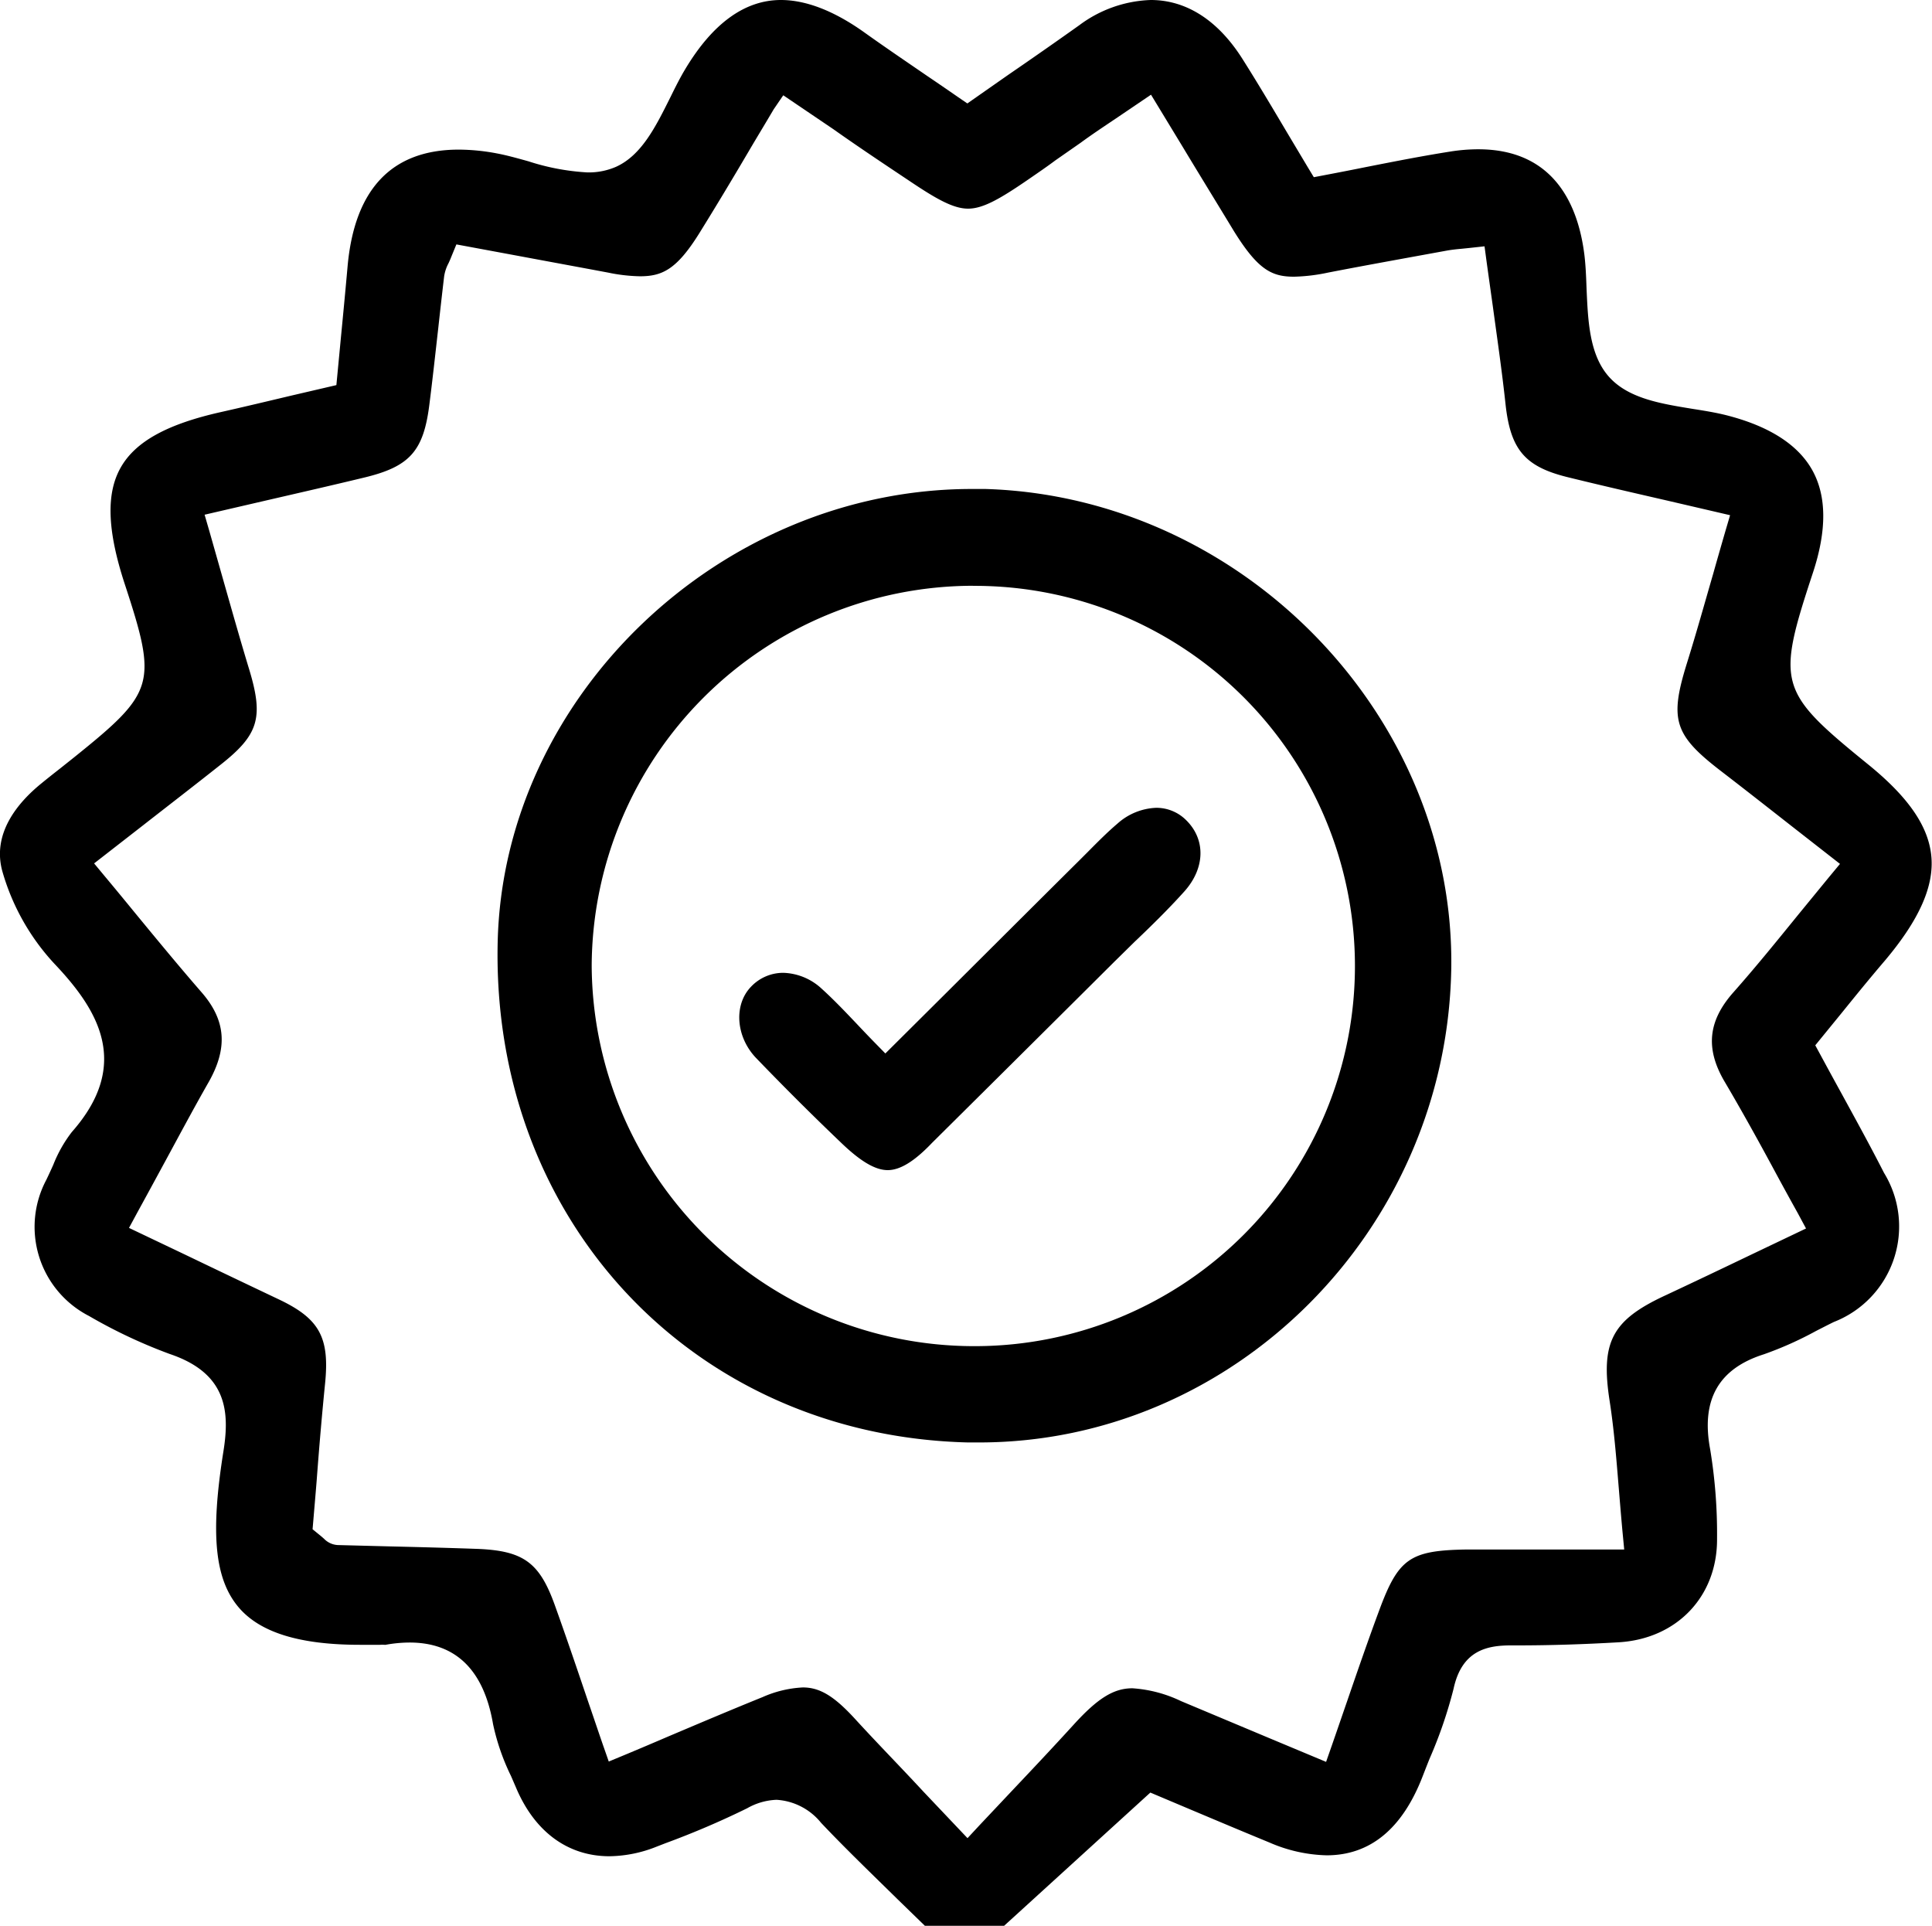 <svg viewBox="0 0 229.74 228.98" xmlns="http://www.w3.org/2000/svg"><g data-sanitized-data-name="图层 2" data-name="图层 2" id="图层_2"><g data-sanitized-data-name="图层 1" data-name="图层 1" id="图层_1-2"><path d="M110,229l-3.25-3.16c-3-2.95-6.18-6-9.12-9.11A7.37,7.37,0,0,0,92.34,214a7.58,7.58,0,0,0-3.48,1,101.3,101.3,0,0,1-9.75,4.17l-1.08.42a15.52,15.52,0,0,1-5.56,1.12c-4.93,0-8.88-2.89-11.1-8.14l-.6-1.39A26.65,26.65,0,0,1,58.63,205c-1.1-6.44-4.44-9.7-9.93-9.7a16.2,16.2,0,0,0-2.85.27h-.12a4.91,4.91,0,0,0-.55,0H45c-.75,0-1.49,0-2.2,0-7.14,0-11.86-1.45-14.41-4.44-2.86-3.36-3.39-8.74-1.82-18.57.74-4.65.48-9.26-6.39-11.57a61.09,61.09,0,0,1-9.6-4.52,11.91,11.91,0,0,1-5.07-16.19c.28-.58.55-1.17.82-1.77a15.94,15.94,0,0,1,2.21-3.91c7.19-8.14,3-14.66-2.06-20A27,27,0,0,1,.3,103.67C-1,99.13,2.1,95.44,4.92,93.15c.72-.59,1.44-1.16,2.17-1.73l1.72-1.37c9.65-7.76,9.93-8.72,6-20.68-2.06-6.32-2.21-10.7-.45-13.79S19.89,50.43,26.25,49c2.76-.62,5.52-1.28,8.34-1.95L40,45.79l.53-5.56c.28-2.89.55-5.71.8-8.53.82-9.23,5.27-13.91,13.23-13.91a24.61,24.61,0,0,1,4.52.45c1.18.22,2.43.57,3.76.94a27.52,27.52,0,0,0,7,1.32,8.12,8.12,0,0,0,3.4-.66C76.31,18.46,78,15,79.71,11.58c.6-1.22,1.17-2.36,1.78-3.37C84.75,2.77,88.58,0,92.86,0c3,0,6.38,1.31,10,3.91,2.41,1.72,4.83,3.36,7.38,5.11,1.2.81,2.41,1.64,3.65,2.5l1.14.78,4.89-3.42Q124.12,6,128.34,3a15,15,0,0,1,8.5-3c4.24,0,8,2.42,10.9,7,1.81,2.86,3.51,5.73,5.31,8.76l2.46,4.12.72,1.19,1.36-.26c1.63-.31,3.23-.62,4.81-.94,3.45-.68,6.71-1.32,10-1.84a21.38,21.38,0,0,1,3.38-.28c9.14,0,11.9,6.8,12.62,12.51.15,1.22.21,2.55.26,4,.17,3.88.33,7.89,2.64,10.51s6.21,3.23,10,3.85c1.41.22,2.74.44,3.94.74,5.14,1.3,8.6,3.52,10.29,6.59s1.7,7.14.06,12.12c-4.38,13.28-4.14,14.13,6.53,22.8,4.81,3.9,7.2,7.37,7.54,10.93s-1.42,7.56-5.54,12.44c-1.71,2-3.34,4-5.07,6.14l-3.19,3.91.64,1.18q1.2,2.22,2.41,4.42c1.71,3.13,3.49,6.36,5.12,9.56a12.19,12.19,0,0,1-5.95,17.73c-.72.35-1.43.72-2.14,1.08a42,42,0,0,1-6.2,2.77c-5.39,1.71-7.48,5.41-6.38,11.29a61.62,61.62,0,0,1,.82,10.6c.06,6.86-4.74,11.93-11.68,12.35-4.12.24-8.17.37-12,.37h-.83c-2.87,0-5.84.61-6.82,5.15A53.29,53.29,0,0,1,170,209.1c-.29.72-.57,1.44-.85,2.16-2.41,6.2-6.24,9.34-11.39,9.34a18,18,0,0,1-6.78-1.51c-3.11-1.28-6.2-2.58-9.19-3.84l-5-2.11L119.38,229ZM95.47,200.64c2,0,3.7,1,6.24,3.78S107,210,109.78,213l5.27,5.56L116.5,217l3.6-3.82c2.62-2.77,5.1-5.4,7.56-8.1,2.88-3.17,4.78-4.34,7-4.34a15.7,15.7,0,0,1,5.77,1.52l10.37,4.35,6.89,2.88.7-2c.62-1.78,1.21-3.51,1.8-5.21,1.27-3.7,2.48-7.2,3.77-10.68,2.31-6.28,3.66-7.24,10.33-7.36,2.07,0,4.15,0,6.24,0h5.05l5.36,0h2.2l-.21-2.19c-.17-1.85-.31-3.59-.45-5.27-.29-3.54-.56-6.89-1.07-10.18-1.09-7,.26-9.61,6.55-12.54,3.42-1.6,6.82-3.22,10.26-4.87l6.54-3.12-1-1.86q-1.41-2.53-2.74-5c-2-3.71-3.94-7.21-6-10.7-2.23-3.86-1.9-7.1,1.06-10.47,2.66-3,5.17-6.1,7.82-9.36l3.58-4.37,1.32-1.59-5.71-4.46c-2.86-2.24-5.61-4.4-8.38-6.53-5.63-4.32-6.21-6.12-4.12-12.85,1.09-3.48,2.07-7,3.12-10.62.46-1.64.94-3.3,1.43-5l.59-2-2.06-.48-5.51-1.28c-4.05-.93-7.88-1.81-11.74-2.76-5.08-1.25-6.8-3.27-7.39-8.66-.42-3.92-1-7.88-1.52-11.71-.24-1.71-.48-3.42-.72-5.15l-.26-1.93-1.94.21-.89.09c-.56.05-1,.1-1.55.19l-2.47.45c-3.94.72-7.87,1.43-11.79,2.19a21.68,21.68,0,0,1-4,.48c-2.63,0-4.28-.78-7.15-5.4-2-3.3-4.05-6.63-6.08-10l-3.79-6.24-4,2.71c-1.56,1.05-3,2-4.36,3l-3,2.09c-1,.75-2.1,1.5-3.16,2.23-3.4,2.34-5.45,3.52-7.23,3.52s-3.83-1.18-7.07-3.36c-3-2-6-4-9-6.12l-5.91-4L92,13c-1,1.7-2,3.34-2.94,4.94-2,3.4-3.93,6.61-5.89,9.77-2.72,4.37-4.45,5.14-7.08,5.14a20.28,20.28,0,0,1-3.79-.44C68.51,31.7,64.7,31,60.9,30.29l-6.63-1.23-.62,1.51c-.11.29-.22.52-.31.72a4.86,4.86,0,0,0-.53,1.6q-.36,3.07-.7,6.17c-.34,3-.68,6.13-1.07,9.18-.7,5.41-2.35,7.24-7.68,8.53-3.76.91-7.53,1.77-11.47,2.68L24.33,61.2l.58,2,1.54,5.42c1.09,3.83,2.11,7.45,3.19,11,1.73,5.73,1.11,7.75-3.44,11.33-3,2.38-6.05,4.73-9.11,7.12l-5.9,4.59,1.32,1.59c1.23,1.47,2.42,2.92,3.59,4.35,2.69,3.27,5.23,6.35,7.89,9.41,2.85,3.29,3.12,6.54.87,10.57-2,3.5-3.85,7-5.85,10.67q-1.31,2.42-2.67,4.9l-1,1.85,6.57,3.13c3.83,1.84,7.56,3.62,11.29,5.39,4.79,2.28,6,4.51,5.46,9.94-.39,3.89-.72,7.78-1,11.54-.13,1.62-.27,3.22-.4,4.77l-.09,1.06.82.67c.26.21.43.36.55.47a2.44,2.44,0,0,0,1.63.74l6.22.16c3.41.08,6.82.17,10.23.29,5.6.2,7.52,1.58,9.36,6.71,1.35,3.76,2.61,7.47,3.94,11.4.59,1.71,1.17,3.44,1.77,5.18l.7,2,2-.83c1.73-.72,3.44-1.45,5.12-2.17,3.85-1.63,7.48-3.17,11.19-4.67A13.39,13.39,0,0,1,95.47,200.64Z"></path><path d="M116.43,171.51l-1.33,0c-32.62-.8-56.66-26.36-55.92-59.45.65-29.23,26.47-53.92,56.39-53.92l1.6,0c30.66.92,56,27.13,55.4,57.24C171.93,146.33,146.74,171.51,116.43,171.51Zm-.78-101.86a45.4,45.4,0,0,0-45.29,45.14,45.48,45.48,0,0,0,45.43,45.27h.27a45.2,45.2,0,0,0-.28-90.4Z"></path><path d="M105.56,139.13c-1.45,0-3.18-1-5.46-3.18-3.69-3.52-7-6.84-10.19-10.15-2.41-2.52-2.68-6.32-.61-8.47a5.27,5.27,0,0,1,3.85-1.66,7,7,0,0,1,4.58,1.91c1.35,1.22,2.66,2.59,4,4,.68.72,1.39,1.47,2.14,2.24l1.41,1.44,7.45-7.41c5.32-5.3,10.47-10.44,15.63-15.56l1-1c1.19-1.2,2.31-2.33,3.52-3.36a7.31,7.31,0,0,1,4.6-1.88,5,5,0,0,1,3.57,1.47c2.35,2.31,2.26,5.72-.23,8.49-1.87,2.08-3.93,4.1-5.93,6l-2.43,2.39-2.61,2.6q-9.48,9.43-19,18.87C108.69,138.14,107,139.13,105.56,139.13Z"></path></g></g></svg>